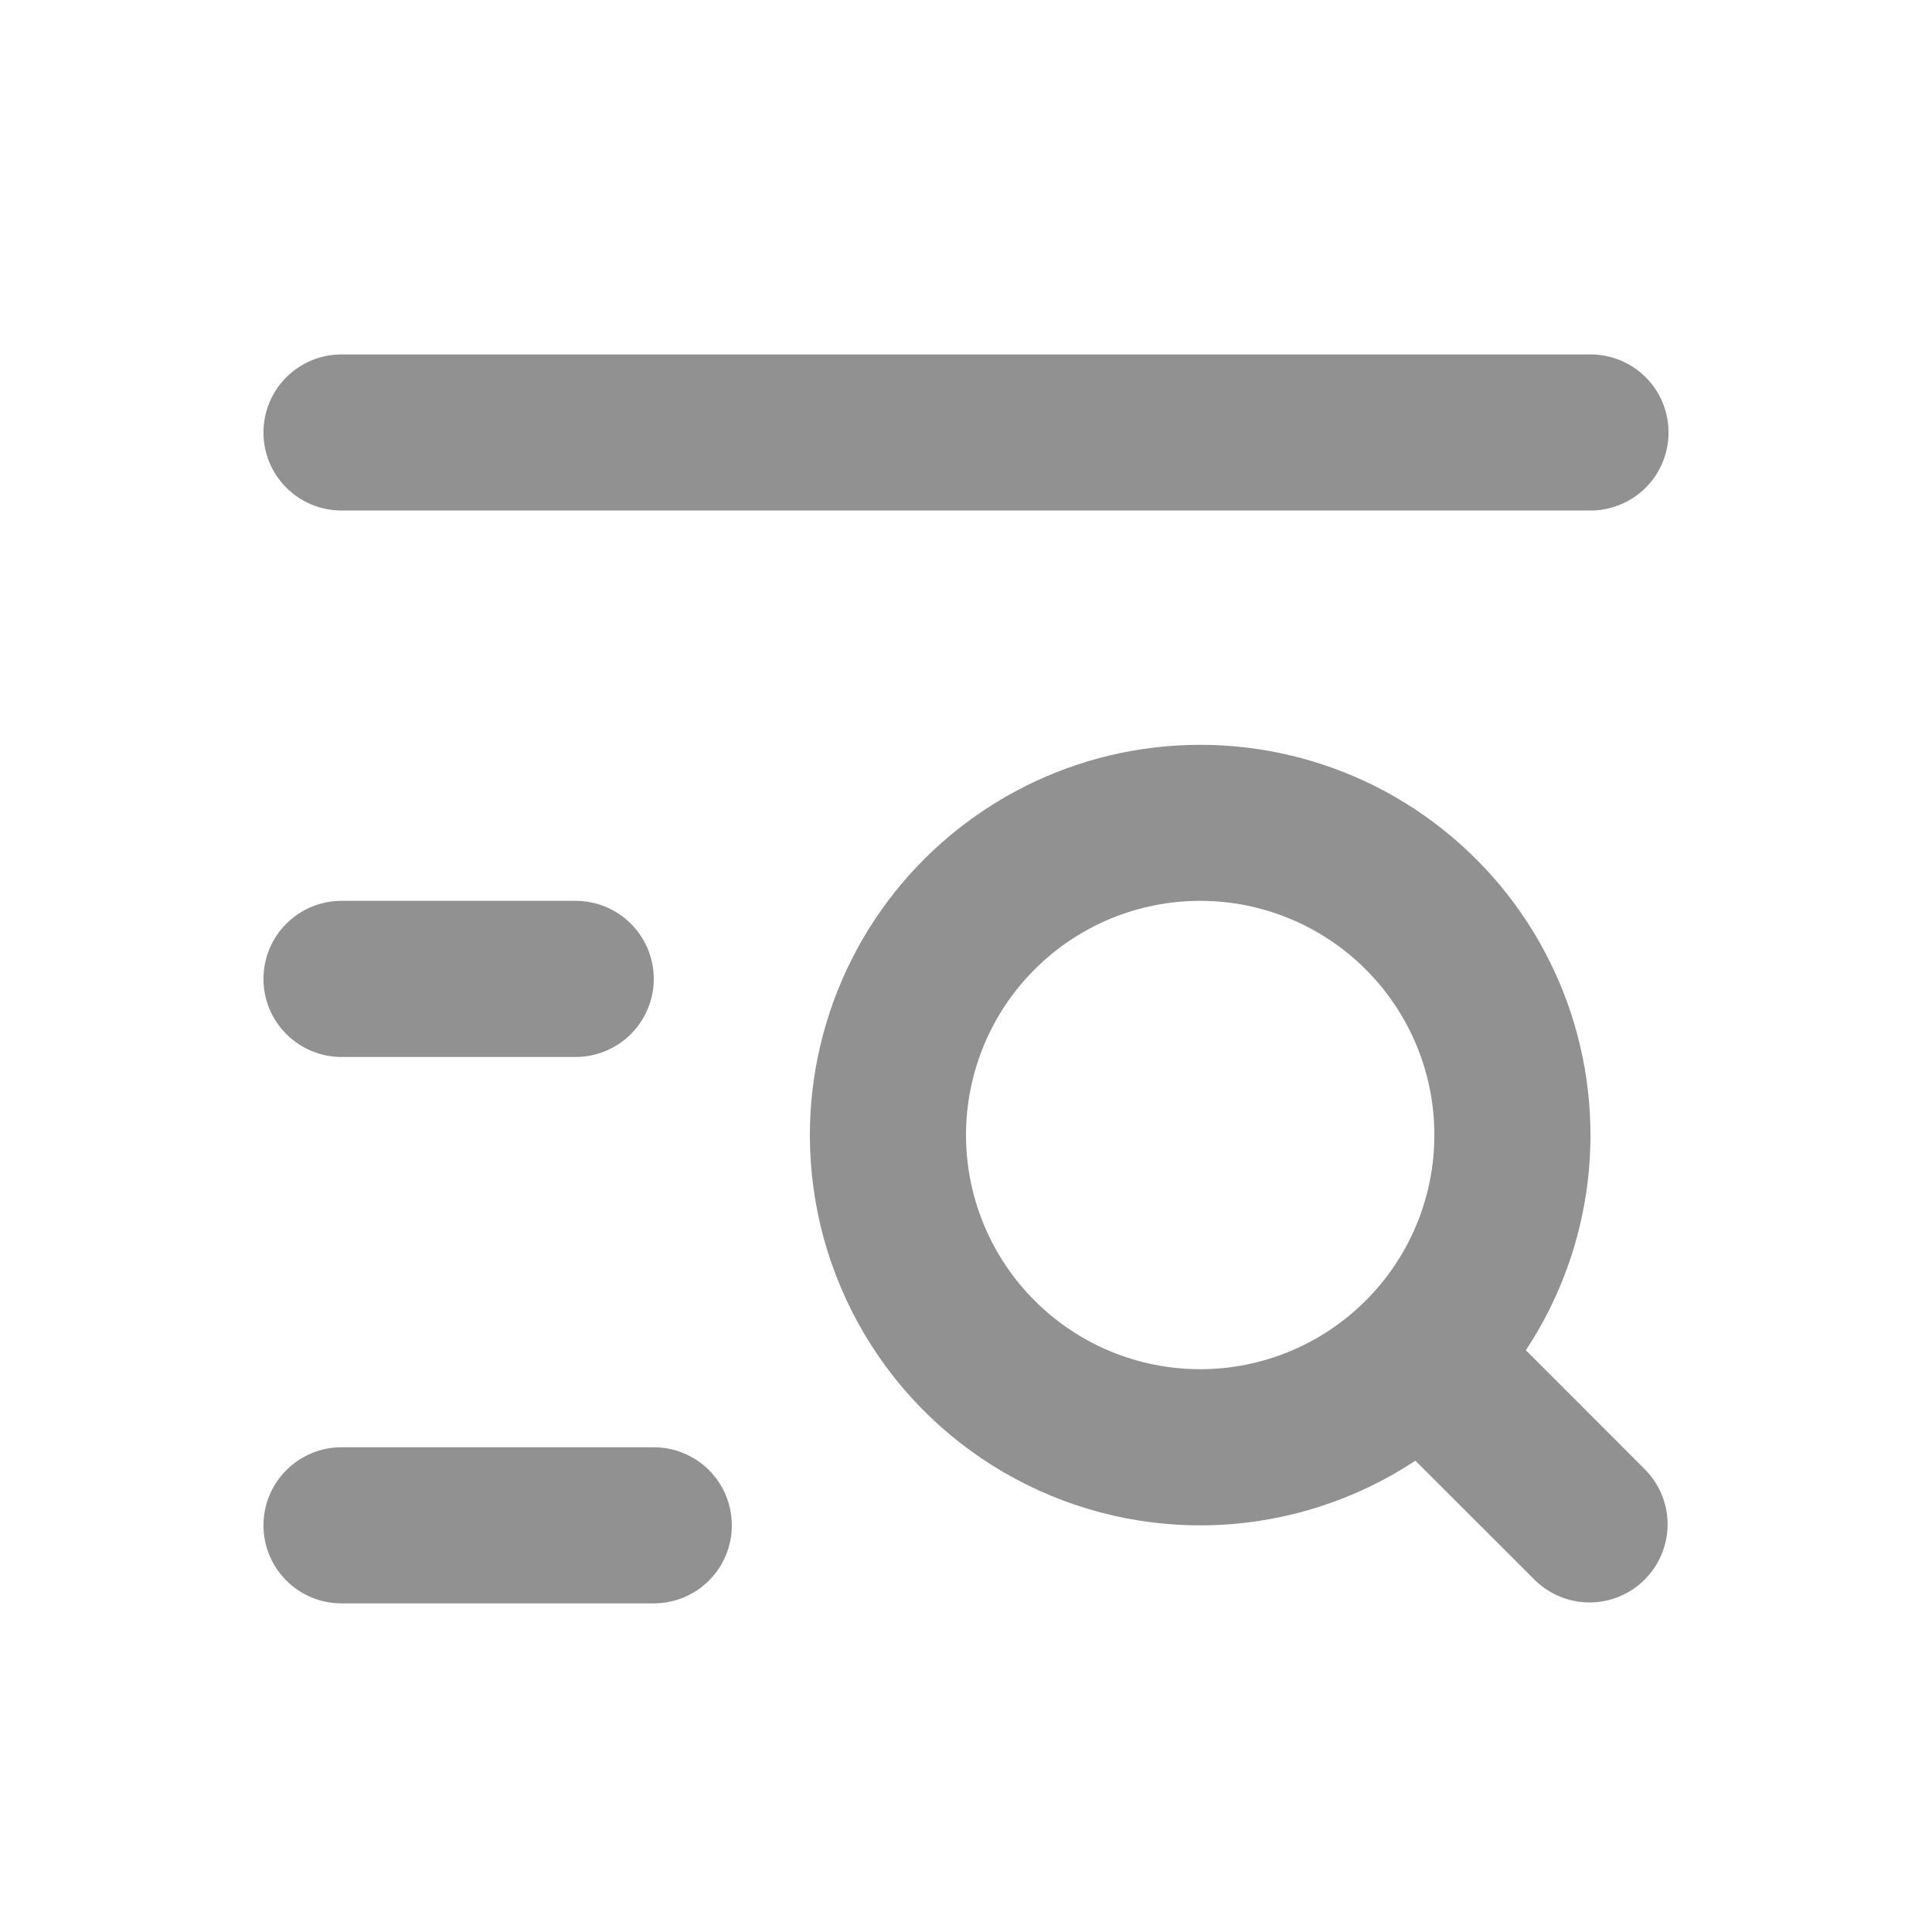 <svg width="33" height="33" viewBox="0 0 33 33" fill="none" xmlns="http://www.w3.org/2000/svg">
<g clip-path="url(#clip0_1_245)">
<g clip-path="url(#clip1_1_245)">
<path d="M5.833 6.054C5.48 6.054 5.141 6.194 4.891 6.444C4.64 6.694 4.5 7.033 4.5 7.387C4.5 7.741 4.64 8.08 4.891 8.33C5.141 8.58 5.48 8.72 5.833 8.72H27.167C27.52 8.72 27.859 8.58 28.11 8.33C28.36 8.08 28.5 7.741 28.5 7.387C28.5 7.033 28.36 6.694 28.11 6.444C27.859 6.194 27.52 6.054 27.167 6.054H5.833ZM4.5 16.72C4.5 16.367 4.64 16.028 4.891 15.778C5.141 15.527 5.48 15.387 5.833 15.387H9.833C10.187 15.387 10.526 15.527 10.776 15.778C11.026 16.028 11.167 16.367 11.167 16.72C11.167 17.074 11.026 17.413 10.776 17.663C10.526 17.913 10.187 18.054 9.833 18.054H5.833C5.48 18.054 5.141 17.913 4.891 17.663C4.64 17.413 4.5 17.074 4.5 16.72ZM4.5 26.054C4.5 25.7 4.64 25.361 4.891 25.111C5.141 24.861 5.48 24.72 5.833 24.72H11.167C11.52 24.72 11.859 24.861 12.11 25.111C12.36 25.361 12.5 25.7 12.5 26.054C12.5 26.407 12.36 26.747 12.11 26.997C11.859 27.247 11.52 27.387 11.167 27.387H5.833C5.48 27.387 5.141 27.247 4.891 26.997C4.64 26.747 4.5 26.407 4.5 26.054ZM13.833 19.387C13.834 18.348 14.077 17.323 14.544 16.394C15.011 15.465 15.688 14.659 16.523 14.039C17.357 13.418 18.324 13.002 19.348 12.822C20.372 12.643 21.424 12.705 22.419 13.004C23.415 13.303 24.326 13.831 25.081 14.546C25.837 15.26 26.414 16.141 26.768 17.118C27.122 18.096 27.243 19.142 27.12 20.174C26.998 21.206 26.636 22.196 26.063 23.063L28.109 25.111C28.352 25.363 28.487 25.699 28.484 26.049C28.48 26.398 28.34 26.733 28.093 26.98C27.846 27.227 27.512 27.368 27.162 27.371C26.812 27.374 26.476 27.239 26.224 26.996L24.176 24.95C23.171 25.614 22.005 25.993 20.802 26.048C19.599 26.102 18.403 25.83 17.342 25.259C16.281 24.689 15.395 23.842 14.777 22.808C14.159 21.774 13.833 20.592 13.833 19.387ZM20.5 15.387C19.975 15.387 19.455 15.491 18.969 15.691C18.484 15.893 18.043 16.187 17.672 16.559C17.3 16.93 17.006 17.371 16.805 17.856C16.604 18.342 16.5 18.862 16.5 19.387C16.5 19.912 16.604 20.433 16.805 20.918C17.006 21.403 17.3 21.844 17.672 22.215C18.043 22.587 18.484 22.881 18.969 23.083C19.455 23.284 19.975 23.387 20.5 23.387C21.561 23.387 22.578 22.966 23.328 22.215C24.079 21.465 24.5 20.448 24.5 19.387C24.5 18.326 24.079 17.309 23.328 16.559C22.578 15.809 21.561 15.387 20.5 15.387Z" fill="#919191"/>
</g>
</g>
<defs>
<clipPath id="clip0_1_245">
<rect width="32" height="32" fill="white" transform="translate(0.5 0.72)"/>
</clipPath>
<clipPath id="clip1_1_245">
<rect width="32" height="32" fill="white" transform="translate(0.5 0.72)"/>
</clipPath>
</defs>
</svg>

